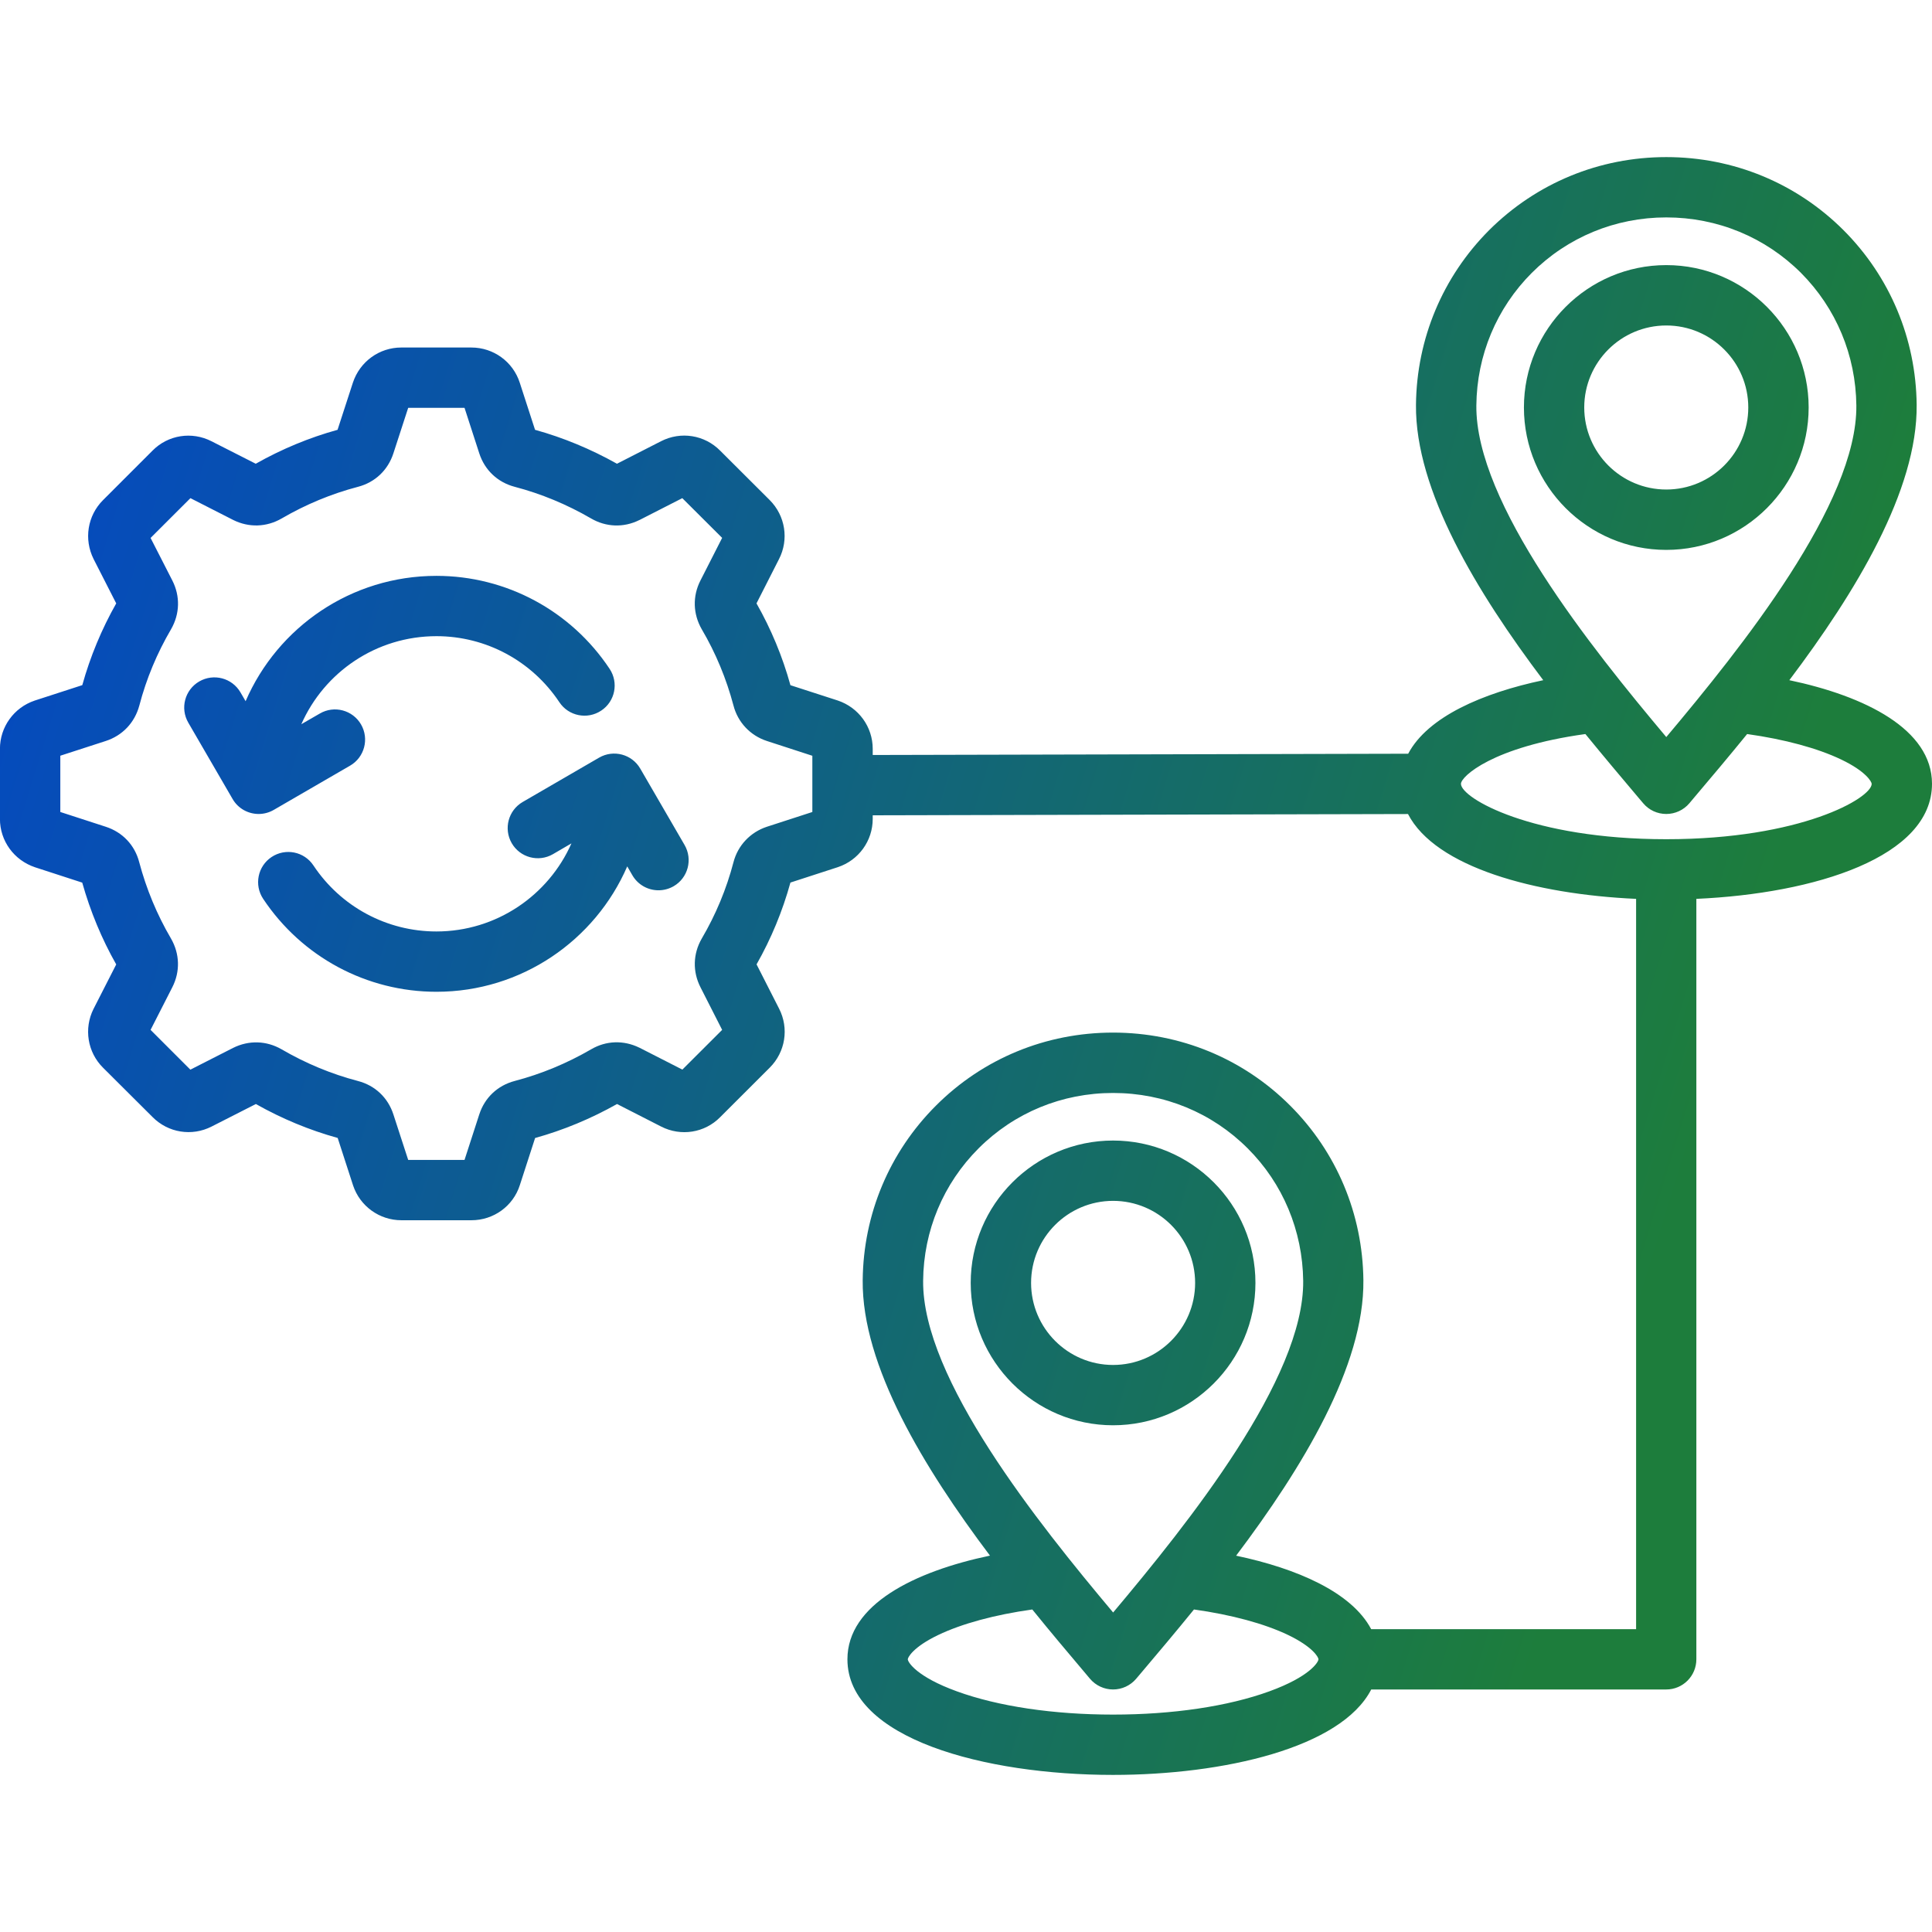 <svg width="32" height="32" viewBox="0 0 32 32" fill="none" xmlns="http://www.w3.org/2000/svg">
<g clip-path="url(#clip0_3091_321)">
<path d="M20.794 21.249C20.794 19.949 19.736 18.891 18.436 18.891C17.136 18.891 16.078 19.949 16.078 21.249C16.078 22.549 17.136 23.607 18.436 23.607C19.736 23.607 20.794 22.549 20.794 21.249ZM18.436 22.608C17.687 22.608 17.078 21.998 17.078 21.249C17.078 20.499 17.687 19.89 18.436 19.89C19.186 19.89 19.795 20.499 19.795 21.249C19.795 21.998 19.185 22.608 18.436 22.608ZM32 12.982C32 12.079 30.892 11.53 29.637 11.266C30.733 9.813 31.761 8.122 31.746 6.704C31.734 5.61 31.304 4.583 30.535 3.813C29.753 3.032 28.709 2.602 27.599 2.602C26.489 2.602 25.448 3.032 24.664 3.813C23.894 4.585 23.464 5.613 23.453 6.705C23.438 8.122 24.465 9.813 25.561 11.266C24.557 11.478 23.648 11.872 23.324 12.484L14.455 12.505V12.403C14.455 12.04 14.223 11.718 13.874 11.602L13.092 11.349C12.961 10.874 12.771 10.418 12.53 9.994L12.902 9.262C13.07 8.936 13.008 8.543 12.749 8.283L11.93 7.466C11.671 7.203 11.277 7.14 10.949 7.308L10.219 7.681C9.786 7.438 9.331 7.249 8.862 7.119L8.609 6.339C8.497 5.991 8.174 5.756 7.807 5.756H6.646C6.283 5.756 5.961 5.988 5.845 6.338L5.591 7.119C5.121 7.249 4.666 7.438 4.236 7.681L3.504 7.309C3.176 7.141 2.782 7.204 2.526 7.464L1.706 8.284C1.449 8.541 1.386 8.932 1.551 9.261L1.925 9.994C1.683 10.421 1.494 10.877 1.363 11.348L0.574 11.604C0.23 11.72 -0.001 12.041 -0.001 12.403V13.564C-0.001 13.927 0.231 14.248 0.581 14.365L1.362 14.619C1.496 15.095 1.685 15.551 1.925 15.974L1.549 16.711C1.386 17.036 1.449 17.428 1.706 17.684L2.525 18.5C2.784 18.763 3.178 18.826 3.505 18.659L4.238 18.286C4.668 18.529 5.123 18.718 5.593 18.848L5.848 19.634C5.963 19.979 6.285 20.211 6.648 20.211H7.809C8.176 20.211 8.499 19.977 8.61 19.63L8.863 18.849C9.331 18.719 9.786 18.53 10.22 18.286L10.95 18.659C11.278 18.827 11.672 18.764 11.928 18.504L12.75 17.683C13.009 17.424 13.071 17.031 12.904 16.706L12.531 15.973C12.773 15.547 12.961 15.092 13.092 14.618L13.877 14.363C14.223 14.248 14.455 13.927 14.455 13.563V13.504L23.321 13.483C23.776 14.364 25.427 14.813 27.099 14.888V26.984H22.711C22.387 26.371 21.478 25.978 20.474 25.767C21.57 24.313 22.598 22.622 22.582 21.204C22.57 20.109 22.14 19.083 21.371 18.314C20.591 17.533 19.547 17.103 18.435 17.103C17.324 17.103 16.281 17.533 15.501 18.314C14.73 19.085 14.3 20.111 14.289 21.204C14.274 22.621 15.303 24.313 16.397 25.766C15.143 26.029 14.036 26.578 14.036 27.483C14.036 28.799 16.316 29.398 18.434 29.398C20.264 29.398 22.212 28.951 22.712 27.983H27.598C27.874 27.983 28.097 27.759 28.097 27.483V14.888C30.062 14.8 32 14.196 32 12.982ZM13.456 13.449L12.701 13.694C12.428 13.784 12.221 14.003 12.149 14.28C12.033 14.724 11.856 15.149 11.623 15.546C11.477 15.799 11.47 16.093 11.602 16.352L11.961 17.058L11.302 17.716L10.597 17.356C10.594 17.355 10.592 17.354 10.59 17.353C10.329 17.225 10.038 17.235 9.791 17.38C9.389 17.613 8.964 17.789 8.526 17.904C8.243 17.978 8.028 18.18 7.938 18.459L7.694 19.212H6.761L6.516 18.459C6.426 18.181 6.213 17.979 5.93 17.905C5.491 17.79 5.066 17.614 4.664 17.38C4.414 17.236 4.122 17.226 3.86 17.357L3.153 17.717L2.494 17.058L2.854 16.352C2.986 16.093 2.979 15.799 2.831 15.543C2.601 15.151 2.424 14.725 2.306 14.281C2.233 13.998 2.03 13.784 1.753 13.694L0.999 13.449V12.517L1.752 12.273C2.028 12.183 2.231 11.971 2.308 11.685C2.424 11.242 2.601 10.818 2.834 10.421C2.979 10.168 2.987 9.874 2.854 9.614L2.494 8.91L3.154 8.251L3.864 8.613C4.122 8.741 4.414 8.733 4.666 8.587C5.066 8.354 5.491 8.178 5.93 8.063C6.213 7.989 6.426 7.786 6.516 7.508L6.761 6.755H7.694L7.938 7.508C8.028 7.787 8.243 7.989 8.525 8.063C8.963 8.178 9.388 8.354 9.788 8.586C10.037 8.732 10.329 8.743 10.589 8.614C10.592 8.613 10.594 8.612 10.596 8.611L11.301 8.251L11.961 8.909L11.601 9.616C11.469 9.875 11.477 10.169 11.624 10.424C11.856 10.818 12.031 11.243 12.148 11.683C12.219 11.962 12.426 12.183 12.702 12.273L13.455 12.518V13.449H13.456ZM16.208 19.021C16.801 18.428 17.592 18.103 18.436 18.103C19.282 18.103 20.074 18.429 20.666 19.021C21.249 19.603 21.575 20.383 21.585 21.215C21.602 22.833 19.681 25.228 18.437 26.708C17.196 25.23 15.273 22.833 15.29 21.214C15.297 20.384 15.624 19.605 16.208 19.021ZM21.024 28.014C20.34 28.263 19.421 28.399 18.436 28.399C17.451 28.399 16.532 28.263 15.849 28.014C15.181 27.772 15.036 27.53 15.036 27.483C15.036 27.451 15.126 27.279 15.539 27.081C15.931 26.893 16.477 26.745 17.098 26.658C17.401 27.033 17.694 27.379 17.954 27.687L18.054 27.806C18.149 27.918 18.289 27.983 18.436 27.983C18.583 27.983 18.723 27.918 18.818 27.806L18.911 27.696C19.173 27.386 19.469 27.036 19.776 26.658C20.397 26.745 20.944 26.893 21.336 27.081C21.749 27.28 21.838 27.451 21.838 27.483C21.837 27.53 21.693 27.771 21.024 28.014ZM25.371 4.52C25.964 3.928 26.756 3.601 27.599 3.601C28.444 3.601 29.236 3.928 29.829 4.519C30.412 5.104 30.738 5.884 30.747 6.716C30.763 8.334 28.843 10.728 27.599 12.208C26.356 10.729 24.436 8.334 24.453 6.716C24.461 5.885 24.787 5.105 25.371 4.52ZM27.599 13.9C25.367 13.9 24.198 13.218 24.198 12.983C24.198 12.861 24.721 12.371 26.259 12.158C26.566 12.534 26.861 12.884 27.122 13.193L27.217 13.305C27.312 13.418 27.451 13.482 27.599 13.482C27.746 13.482 27.886 13.417 27.981 13.305L28.075 13.193C28.337 12.884 28.632 12.534 28.938 12.158C29.559 12.245 30.106 12.393 30.498 12.581C30.911 12.779 31.001 12.951 31.001 12.983C31.001 13.218 29.831 13.9 27.599 13.9ZM29.957 6.749C29.957 5.449 28.899 4.391 27.599 4.391C26.299 4.391 25.241 5.449 25.241 6.749C25.241 8.049 26.299 9.108 27.599 9.108C28.899 9.108 29.957 8.049 29.957 6.749ZM26.24 6.749C26.24 6 26.849 5.391 27.599 5.391C28.348 5.391 28.957 6 28.957 6.749C28.957 7.499 28.348 8.108 27.599 8.108C26.85 8.108 26.24 7.499 26.24 6.749ZM11.339 13.996C11.477 14.235 11.396 14.541 11.157 14.679C11.078 14.724 10.992 14.746 10.907 14.746C10.734 14.746 10.567 14.657 10.474 14.497L10.389 14.35C9.858 15.576 8.636 16.427 7.229 16.427C6.073 16.427 5 15.851 4.359 14.888C4.206 14.658 4.268 14.348 4.498 14.195C4.728 14.042 5.038 14.104 5.191 14.334C5.646 15.019 6.408 15.428 7.228 15.428C8.221 15.428 9.084 14.831 9.465 13.969L9.158 14.148C8.919 14.286 8.614 14.204 8.476 13.966C8.338 13.727 8.419 13.421 8.658 13.283L9.923 12.549C10.161 12.411 10.467 12.492 10.605 12.731L11.339 13.996ZM4.284 13.482C4.112 13.482 3.944 13.393 3.852 13.233L3.119 11.97C2.98 11.731 3.061 11.426 3.3 11.287C3.539 11.149 3.844 11.229 3.983 11.468L4.068 11.614C4.598 10.388 5.816 9.538 7.229 9.538C8.384 9.538 9.456 10.114 10.097 11.078C10.25 11.308 10.188 11.618 9.958 11.77C9.728 11.923 9.418 11.861 9.265 11.631C8.809 10.946 8.049 10.537 7.229 10.537C6.232 10.537 5.371 11.133 4.991 11.995L5.298 11.818C5.536 11.679 5.842 11.761 5.98 11.999C6.118 12.238 6.037 12.544 5.798 12.682L4.535 13.414C4.456 13.46 4.369 13.482 4.284 13.482Z" fill="url(#paint0_linear_3091_321)"/>
</g>
<defs>
<linearGradient id="paint0_linear_3091_321" x1="-0.001" y1="2.602" x2="36.769" y2="13.966" gradientUnits="userSpaceOnUse">
<stop offset="0.07" stop-color="#054BBD"/>
<stop offset="0.822" stop-color="#1D7D3C"/>
</linearGradient>
<clipPath id="clip0_3091_321">
<rect width="32" height="32" fill="white"/>
</clipPath>
</defs>
</svg>
